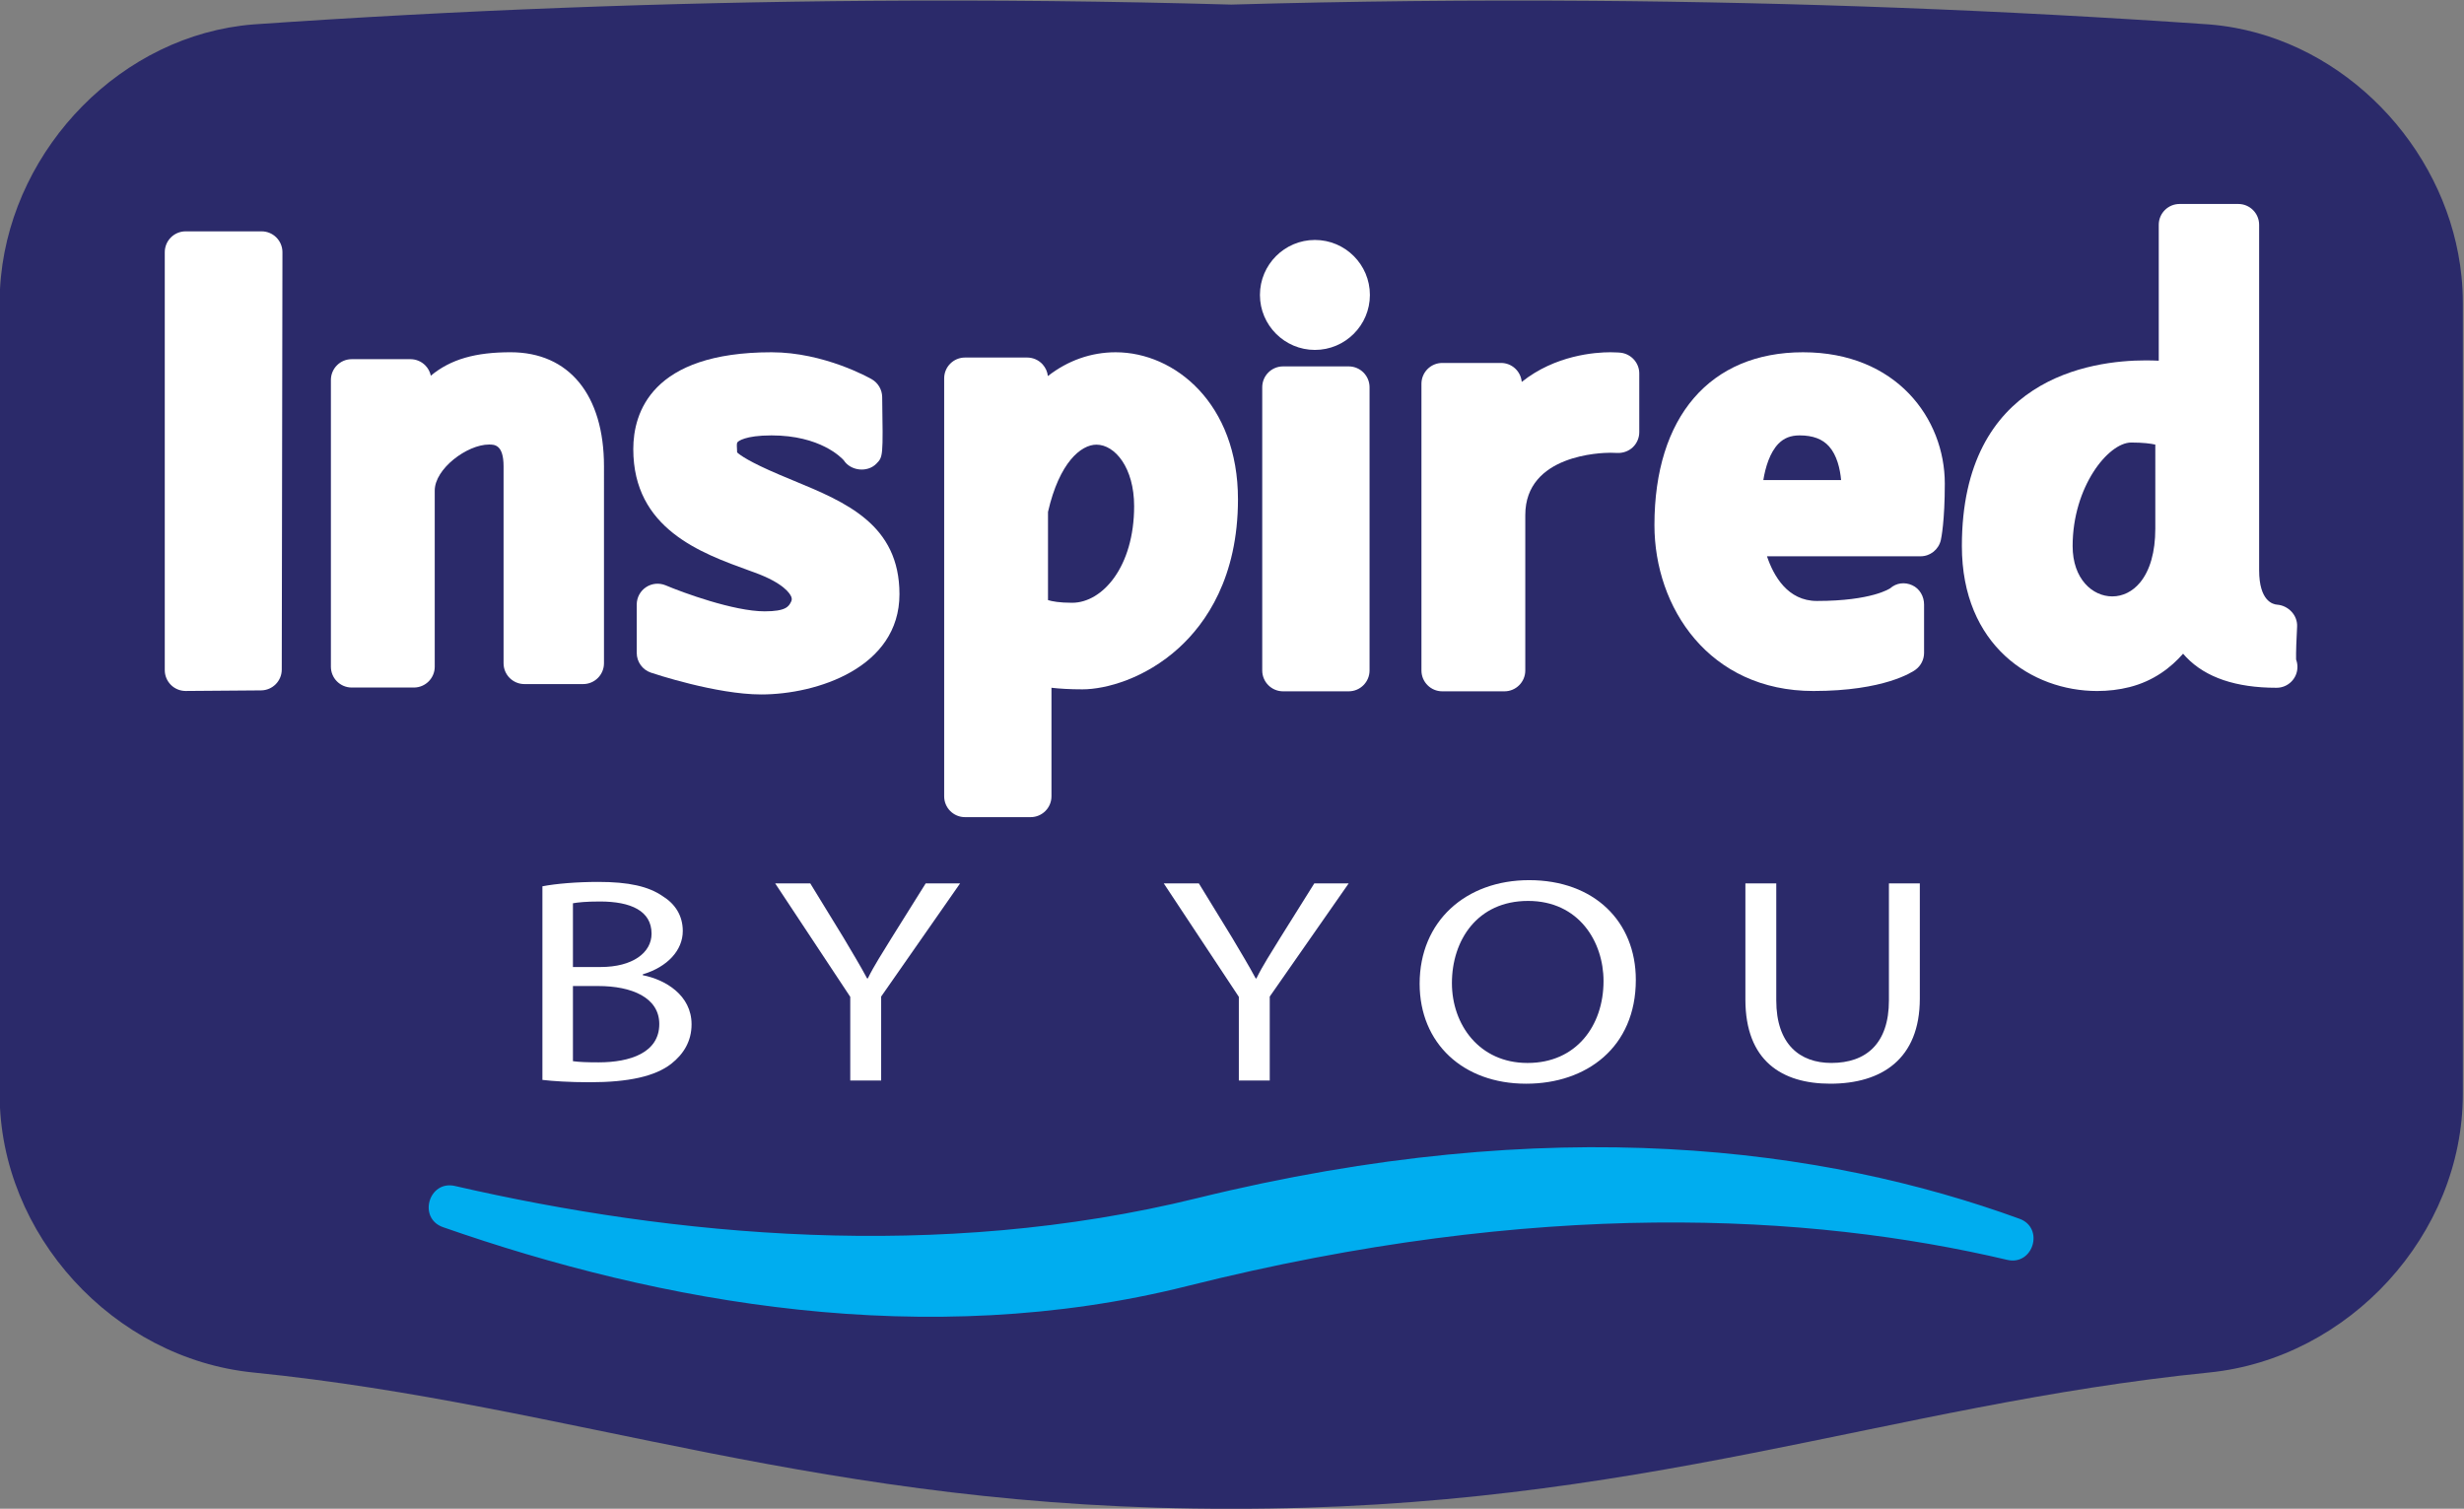 <?xml version="1.0" encoding="UTF-8" standalone="no"?>
<!-- Created with Inkscape (http://www.inkscape.org/) -->

<svg
   xmlns:dc="http://purl.org/dc/elements/1.1/"
   xmlns:cc="http://creativecommons.org/ns#"
   xmlns:rdf="http://www.w3.org/1999/02/22-rdf-syntax-ns#"
   xmlns:svg="http://www.w3.org/2000/svg"
   xmlns="http://www.w3.org/2000/svg"
   xmlns:sodipodi="http://sodipodi.sourceforge.net/DTD/sodipodi-0.dtd"
   xmlns:inkscape="http://www.inkscape.org/namespaces/inkscape"
   version="1.1"
   id="svg2"
   xml:space="preserve"
   width="514.787"
   height="315.199"
   viewBox="0 0 514.787 315.199"
   sodipodi:docname="INSPIRED-logo.svg"
   inkscape:version="0.92.3 (unknown)"><rect x="0" y="0" width="514.787" height="315.199" fill="#808080" stroke="none"/><defs
     id="defs6" /><sodipodi:namedview
     pagecolor="#ffffff"
     bordercolor="#666666"
     borderopacity="1"
     objecttolerance="10"
     gridtolerance="10"
     guidetolerance="10"
     inkscape:pageopacity="0"
     inkscape:pageshadow="2"
     inkscape:window-width="743"
     inkscape:window-height="480"
     id="namedview4"
     showgrid="false"
     fit-margin-top="0"
     fit-margin-left="0"
     fit-margin-right="0"
     fit-margin-bottom="0"
     inkscape:zoom="0.29733907"
     inkscape:cx="84.145343"
     inkscape:cy="263.65291"
     inkscape:window-x="49"
     inkscape:window-y="27"
     inkscape:window-maximized="0"
     inkscape:current-layer="g10" /><g
     id="g10"
     inkscape:groupmode="layer"
     inkscape:label="INSPIRED-logo"
     transform="matrix(1.333,0,0,-1.333,-477.115,448.399)"><g
       id="g12"
       transform="matrix(3.057,0,0,3.057,743.722,293.038)"><path
         d="m 0,0 c -0.621,6.2 -5.48,11.615 -11.603,12.751 -0.438,0.081 -0.882,0.14 -1.331,0.176 -10.582,0.733 -21.114,1.132 -31.641,1.209 -6.166,0.046 -12.33,-0.018 -18.501,-0.192 -6.171,0.174 -12.335,0.238 -18.502,0.192 -10.526,-0.077 -21.058,-0.476 -31.641,-1.209 -6.738,-0.543 -12.268,-6.284 -12.933,-12.927 -0.044,-0.443 -0.067,-0.89 -0.067,-1.34 0,-1.71 0,-2.566 0,-4.276 0,-1.021 0,-1.946 0,-2.811 0,-2.884 0,-5.104 0,-7.988 0,-0.865 0,-1.79 0,-2.811 0,-0.187 0,-0.361 0,-0.53 0,-1.375 0,-2.224 0,-3.747 0,-0.169 0,-0.343 0,-0.53 0,-1.021 0,-1.946 0,-2.811 0,-2.884 0,-5.104 0,-7.988 0,-0.865 0,-1.79 0,-2.811 0,-1.71 0,-2.566 0,-4.276 0,-7.194 5.827,-13.545 13,-14.267 16.477,-1.659 29.199,-7.021 50.141,-6.987 h 0.002 c 10e-4,0 10e-4,0 0.002,0 20.942,-0.034 33.664,5.328 50.14,6.987 7.174,0.722 13.001,7.073 13.001,14.267 0,1.71 0,2.566 0,4.276 0,0.341 0,0.67 0,0.991 0,4.484 0,7.145 0,11.629 0,0.32 0,0.65 0,0.99 0,0.187 0,0.361 0,0.53 0,1.523 0,2.372 0,3.747 0,0.169 0,0.343 0,0.53 0,0.34 0,0.67 0,0.99 0,4.484 0,7.145 0,11.629 0,0.321 0,0.65 0,0.991 0,1.71 0,2.566 0,4.276 C 0.067,-0.89 0.044,-0.443 0,0"
         style="fill:#2b2a6a;fill-opacity:1;fill-rule:evenodd;stroke:none"
         id="path14"
         inkscape:connector-curvature="0" /></g><g
       id="g16"
       transform="matrix(3.057,0,0,3.057,545.549,148.597)"><path
         d="m 0,0 c -13.291,-3.266 -26.876,-1.944 -38.048,0.625 -1.347,0.31 -1.917,-1.656 -0.612,-2.112 11.128,-3.889 24.754,-6.379 38.147,-3.02 17.951,4.504 31.911,3.734 42.045,1.345 1.337,-0.315 1.922,1.638 0.631,2.107 C 32.153,2.587 18.208,4.475 0,0"
         style="fill:#00adef;fill-opacity:1;fill-rule:nonzero;stroke:none"
         id="path18"
         inkscape:connector-curvature="0" /></g><g
       id="g20"
       transform="matrix(3.057,0,0,3.057,398.929,300.125)"><path
         d="m 0,0 h -3.896 c -0.59,0 -1.069,-0.479 -1.069,-1.069 v -21.427 c 0,-0.285 0.114,-0.558 0.316,-0.758 0.2,-0.199 0.471,-0.31 0.753,-0.31 0.002,0 0.006,0 0.008,0 l 3.861,0.03 c 0.586,0.005 1.059,0.481 1.06,1.067 L 1.068,-1.07 c 0,0.283 -0.112,0.555 -0.312,0.756 C 0.555,-0.113 0.283,0 0,0"
         style="fill:#ffffff;fill-opacity:1;fill-rule:nonzero;stroke:none"
         id="path22"
         inkscape:connector-curvature="0" /></g><g
       id="g24"
       transform="matrix(3.057,0,0,3.057,437.952,281.176)"><path
         d="m 0,0 c -1.779,0 -3.064,-0.348 -4.09,-1.202 -0.041,0.196 -0.137,0.379 -0.28,0.525 -0.201,0.206 -0.476,0.322 -0.765,0.322 h -3.01 c -0.59,0 -1.068,-0.478 -1.068,-1.068 v -14.698 c 0,-0.59 0.478,-1.068 1.068,-1.068 h 3.188 c 0.589,0 1.068,0.478 1.068,1.068 v 9.031 c 0,1.116 1.659,2.359 2.782,2.359 0.279,0 0.747,0 0.747,-1.119 v -10.094 c 0,-0.59 0.479,-1.068 1.069,-1.068 h 3.01 c 0.59,0 1.069,0.478 1.069,1.068 V -5.85 C 4.788,-2.187 2.998,0 0,0"
         style="fill:#ffffff;fill-opacity:1;fill-rule:nonzero;stroke:none"
         id="path26"
         inkscape:connector-curvature="0" /></g><g
       id="g28"
       transform="matrix(3.057,0,0,3.057,482.353,261.037)"><path
         d="m 0,0 -0.728,0.304 c -1.561,0.662 -2.041,1.015 -2.182,1.149 0,0.054 -0.004,0.119 -0.008,0.191 -0.012,0.198 -0.011,0.293 0.032,0.338 0.033,0.035 0.361,0.343 1.741,0.343 2.49,0 3.576,-1.134 3.703,-1.277 C 2.902,0.509 3.762,0.403 4.224,0.87 4.574,1.226 4.574,1.226 4.527,4.295 4.521,4.671 4.318,5.017 3.992,5.205 3.894,5.261 1.558,6.587 -1.145,6.587 c -6.168,0 -7.089,-3.11 -7.089,-4.965 0,-4.082 3.457,-5.329 5.981,-6.24 l 0.213,-0.077 c 1.529,-0.553 1.845,-1.099 1.906,-1.253 0.038,-0.096 0.034,-0.173 -0.014,-0.264 -0.116,-0.226 -0.247,-0.483 -1.352,-0.483 -1.581,0 -4.197,0.962 -5.072,1.332 -0.33,0.139 -0.708,0.105 -1.007,-0.093 -0.299,-0.198 -0.478,-0.532 -0.478,-0.89 v -2.48 c 0,-0.458 0.293,-0.866 0.727,-1.012 0.136,-0.046 3.348,-1.118 5.654,-1.118 2.85,0 7.089,1.369 7.089,5.141 C 5.413,-2.242 2.661,-1.102 0,0"
         style="fill:#ffffff;fill-opacity:1;fill-rule:nonzero;stroke:none"
         id="path30"
         inkscape:connector-curvature="0" /></g><g
       id="g32"
       transform="matrix(3.057,0,0,3.057,529.771,266.693)"><path
         d="m 0,0 c 0.95,0 1.933,-1.18 1.933,-3.153 0,-3.1 -1.618,-4.953 -3.181,-4.953 -0.653,0 -1.032,0.074 -1.235,0.137 v 4.521 C -1.902,-0.906 -0.787,0 0,0 Z m 0.987,4.737 c -1.268,0 -2.458,-0.427 -3.476,-1.22 -0.024,0.22 -0.118,0.429 -0.268,0.597 -0.203,0.225 -0.491,0.353 -0.794,0.353 h -3.187 c -0.59,0 -1.068,-0.478 -1.068,-1.068 v -21.427 c 0,-0.59 0.478,-1.068 1.068,-1.068 h 3.364 c 0.59,0 1.069,0.478 1.069,1.068 v 5.565 c 0.424,-0.049 0.946,-0.081 1.588,-0.081 1.205,0 3.224,0.556 4.946,2.127 1.382,1.259 3.028,3.603 3.028,7.618 0,4.895 -3.23,7.536 -6.27,7.536"
         style="fill:#ffffff;fill-opacity:1;fill-rule:nonzero;stroke:none"
         id="path34"
         inkscape:connector-curvature="0" /></g><g
       id="g36"
       transform="matrix(3.057,0,0,3.057,569.31,278.959)"><path
         d="m 0,0 h -3.365 c -0.59,0 -1.068,-0.479 -1.068,-1.069 v -14.52 c 0,-0.59 0.478,-1.069 1.068,-1.069 H 0 c 0.59,0 1.069,0.479 1.069,1.069 v 14.52 C 1.069,-0.479 0.59,0 0,0"
         style="fill:#ffffff;fill-opacity:1;fill-rule:nonzero;stroke:none"
         id="path38"
         inkscape:connector-curvature="0" /></g><g
       id="g40"
       transform="matrix(3.057,0,0,3.057,611.935,281.105)"><path
         d="m 0,0 c 0,0 -0.196,0.023 -0.526,0.023 -0.784,0 -2.826,-0.147 -4.546,-1.521 -0.047,0.546 -0.506,0.973 -1.063,0.973 h -3.011 c -0.59,0 -1.068,-0.479 -1.068,-1.069 v -14.697 c 0,-0.59 0.478,-1.069 1.068,-1.069 h 3.188 c 0.59,0 1.068,0.479 1.068,1.069 v 7.968 c 0,3.104 3.916,3.194 4.362,3.194 0.12,0 0.237,-0.004 0.35,-0.01 0.289,-0.014 0.582,0.087 0.796,0.288 0.214,0.202 0.336,0.484 0.336,0.778 v 3.011 C 0.954,-0.52 0.539,-0.063 0,0"
         style="fill:#ffffff;fill-opacity:1;fill-rule:nonzero;stroke:none"
         id="path42"
         inkscape:connector-curvature="0" /></g><g
       id="g44"
       transform="matrix(3.057,0,0,3.057,636.668,266.849)"><path
         d="m 0,0 c 0.283,0.289 0.627,0.424 1.085,0.424 0.677,0 1.171,-0.185 1.508,-0.564 0.403,-0.452 0.565,-1.141 0.618,-1.726 H -0.776 C -0.67,-1.214 -0.445,-0.456 0,0 Z m 1.262,4.686 c -4.772,0 -7.621,-3.312 -7.621,-8.861 0,-4.226 2.801,-8.505 8.152,-8.505 3.639,0 5.083,0.98 5.235,1.091 0.275,0.201 0.437,0.522 0.437,0.862 v 2.48 c 0,0.419 -0.226,0.816 -0.609,0.989 C 6.474,-7.084 6.045,-7.136 5.73,-7.413 5.721,-7.42 4.799,-8.064 1.97,-8.064 c -1.496,0 -2.22,1.283 -2.559,2.29 h 7.872 c 0.499,0 0.932,0.347 1.042,0.834 0.021,0.093 0.203,0.961 0.203,2.891 0,3.346 -2.495,6.735 -7.266,6.735"
         style="fill:#ffffff;fill-opacity:1;fill-rule:nonzero;stroke:none"
         id="path46"
         inkscape:connector-curvature="0" /></g><g
       id="g48"
       transform="matrix(3.057,0,0,3.057,688.987,242.911)"><path
         d="m 0,0 c -1.01,0 -2.033,0.888 -2.033,2.583 0,3.027 1.823,5.306 3.005,5.306 0.605,0 0.995,-0.053 1.234,-0.106 V 3.468 C 2.206,2.281 1.935,1.327 1.422,0.709 1.044,0.252 0.539,0 0,0 Z m 9.424,-3.235 c -0.008,0.337 0.017,1.078 0.052,1.682 0.033,0.583 -0.447,1.087 -1.029,1.13 -0.215,0.016 -0.918,0.19 -0.918,1.766 v 17.708 c 0,0.59 -0.478,1.068 -1.068,1.068 h -3.01 c -0.59,0 -1.068,-0.478 -1.068,-1.068 V 12.084 C 2.179,12.093 1.956,12.1 1.718,12.1 c -2.835,0 -9.429,-0.927 -9.429,-9.517 0,-5.107 3.595,-7.433 6.936,-7.433 0.573,0 1.128,0.067 1.653,0.199 1.243,0.312 2.135,1.008 2.752,1.714 C 3.683,-3 3.739,-3.062 3.798,-3.123 4.794,-4.159 6.345,-4.684 8.41,-4.684 c 0.006,0 0.011,0 0.015,0 0.59,0 1.068,0.479 1.068,1.069 0,0.133 -0.024,0.261 -0.069,0.38"
         style="fill:#ffffff;fill-opacity:1;fill-rule:nonzero;stroke:none"
         id="path50"
         inkscape:connector-curvature="0" /></g><g
       id="g52"
       transform="matrix(3.057,0,0,3.057,564.015,298.776)"><path
         d="m 0,0 c -1.554,0 -2.819,-1.264 -2.819,-2.819 0,-1.554 1.265,-2.819 2.819,-2.819 1.554,0 2.819,1.265 2.819,2.819 C 2.819,-1.264 1.554,0 0,0"
         style="fill:#ffffff;fill-opacity:1;fill-rule:nonzero;stroke:none"
         id="path54"
         inkscape:connector-curvature="0" /></g><g
       id="g56"
       transform="matrix(3.057,0,0,3.057,447.723,170.068)"><path
         d="m 0,0 c 0.324,-0.045 0.756,-0.06 1.314,-0.06 1.619,0 3.113,0.494 3.113,1.964 0,1.364 -1.421,1.949 -3.131,1.949 L 0,3.853 Z m 0,4.828 h 1.422 c 1.638,0 2.609,0.734 2.609,1.709 0,1.17 -1.062,1.65 -2.645,1.65 C 0.666,8.187 0.252,8.141 0,8.096 Z m -1.565,4.138 c 0.684,0.135 1.781,0.225 2.861,0.225 1.566,0 2.573,-0.225 3.311,-0.735 C 5.236,8.066 5.632,7.467 5.632,6.672 5.632,5.682 4.841,4.828 3.581,4.453 V 4.408 C 4.733,4.183 6.082,3.388 6.082,1.889 6.082,1.019 5.669,0.36 5.039,-0.135 4.211,-0.78 2.844,-1.08 0.864,-1.08 c -1.079,0 -1.907,0.06 -2.429,0.12 v 9.926"
         style="fill:#ffffff;fill-opacity:1;fill-rule:nonzero;stroke:none"
         id="path58"
         inkscape:connector-curvature="0" /></g><g
       id="g60"
       transform="matrix(3.057,0,0,3.057,491.188,167.042)"><path
         d="m 0,0 v 4.288 l -3.85,5.818 h 1.799 L -0.342,7.317 C 0.108,6.552 0.486,5.938 0.864,5.233 H 0.9 c 0.324,0.66 0.755,1.319 1.223,2.084 l 1.745,2.789 H 5.632 L 1.584,4.303 V 0 H 0"
         style="fill:#ffffff;fill-opacity:1;fill-rule:nonzero;stroke:none"
         id="path62"
         inkscape:connector-curvature="0" /></g><g
       id="g64"
       transform="matrix(3.057,0,0,3.057,552.092,167.042)"><path
         d="m 0,0 v 4.288 l -3.85,5.818 h 1.799 L -0.342,7.317 C 0.108,6.552 0.486,5.938 0.864,5.233 H 0.9 c 0.324,0.66 0.755,1.319 1.223,2.084 l 1.746,2.789 H 5.632 L 1.584,4.303 V 0 H 0"
         style="fill:#ffffff;fill-opacity:1;fill-rule:nonzero;stroke:none"
         id="path66"
         inkscape:connector-curvature="0" /></g><g
       id="g68"
       transform="matrix(3.057,0,0,3.057,597.37,169.79)"><path
         d="m 0,0 c 2.483,0 3.886,1.905 3.886,4.199 0,2.009 -1.26,4.108 -3.868,4.108 -2.609,0 -3.905,-2.024 -3.905,-4.213 C -3.887,1.965 -2.483,0 -0.018,0 Z m -0.09,-1.064 c -3.221,0 -5.452,2.069 -5.452,5.128 0,3.209 2.375,5.308 5.614,5.308 3.328,0 5.47,-2.114 5.47,-5.113 0,-3.464 -2.537,-5.323 -5.614,-5.323 H -0.09"
         style="fill:#ffffff;fill-opacity:1;fill-rule:nonzero;stroke:none"
         id="path70"
         inkscape:connector-curvature="0" /></g><g
       id="g72"
       transform="matrix(3.057,0,0,3.057,636.323,197.938)"><path
         d="m 0,0 v -5.998 c 0,-2.249 1.206,-3.209 2.825,-3.209 1.782,0 2.951,0.99 2.951,3.209 V 0 H 7.36 v -5.908 c 0,-3.104 -1.962,-4.363 -4.589,-4.363 -2.482,0 -4.354,1.17 -4.354,4.318 V 0 H 0"
         style="fill:#ffffff;fill-opacity:1;fill-rule:nonzero;stroke:none"
         id="path74"
         inkscape:connector-curvature="0" /></g></g></svg>